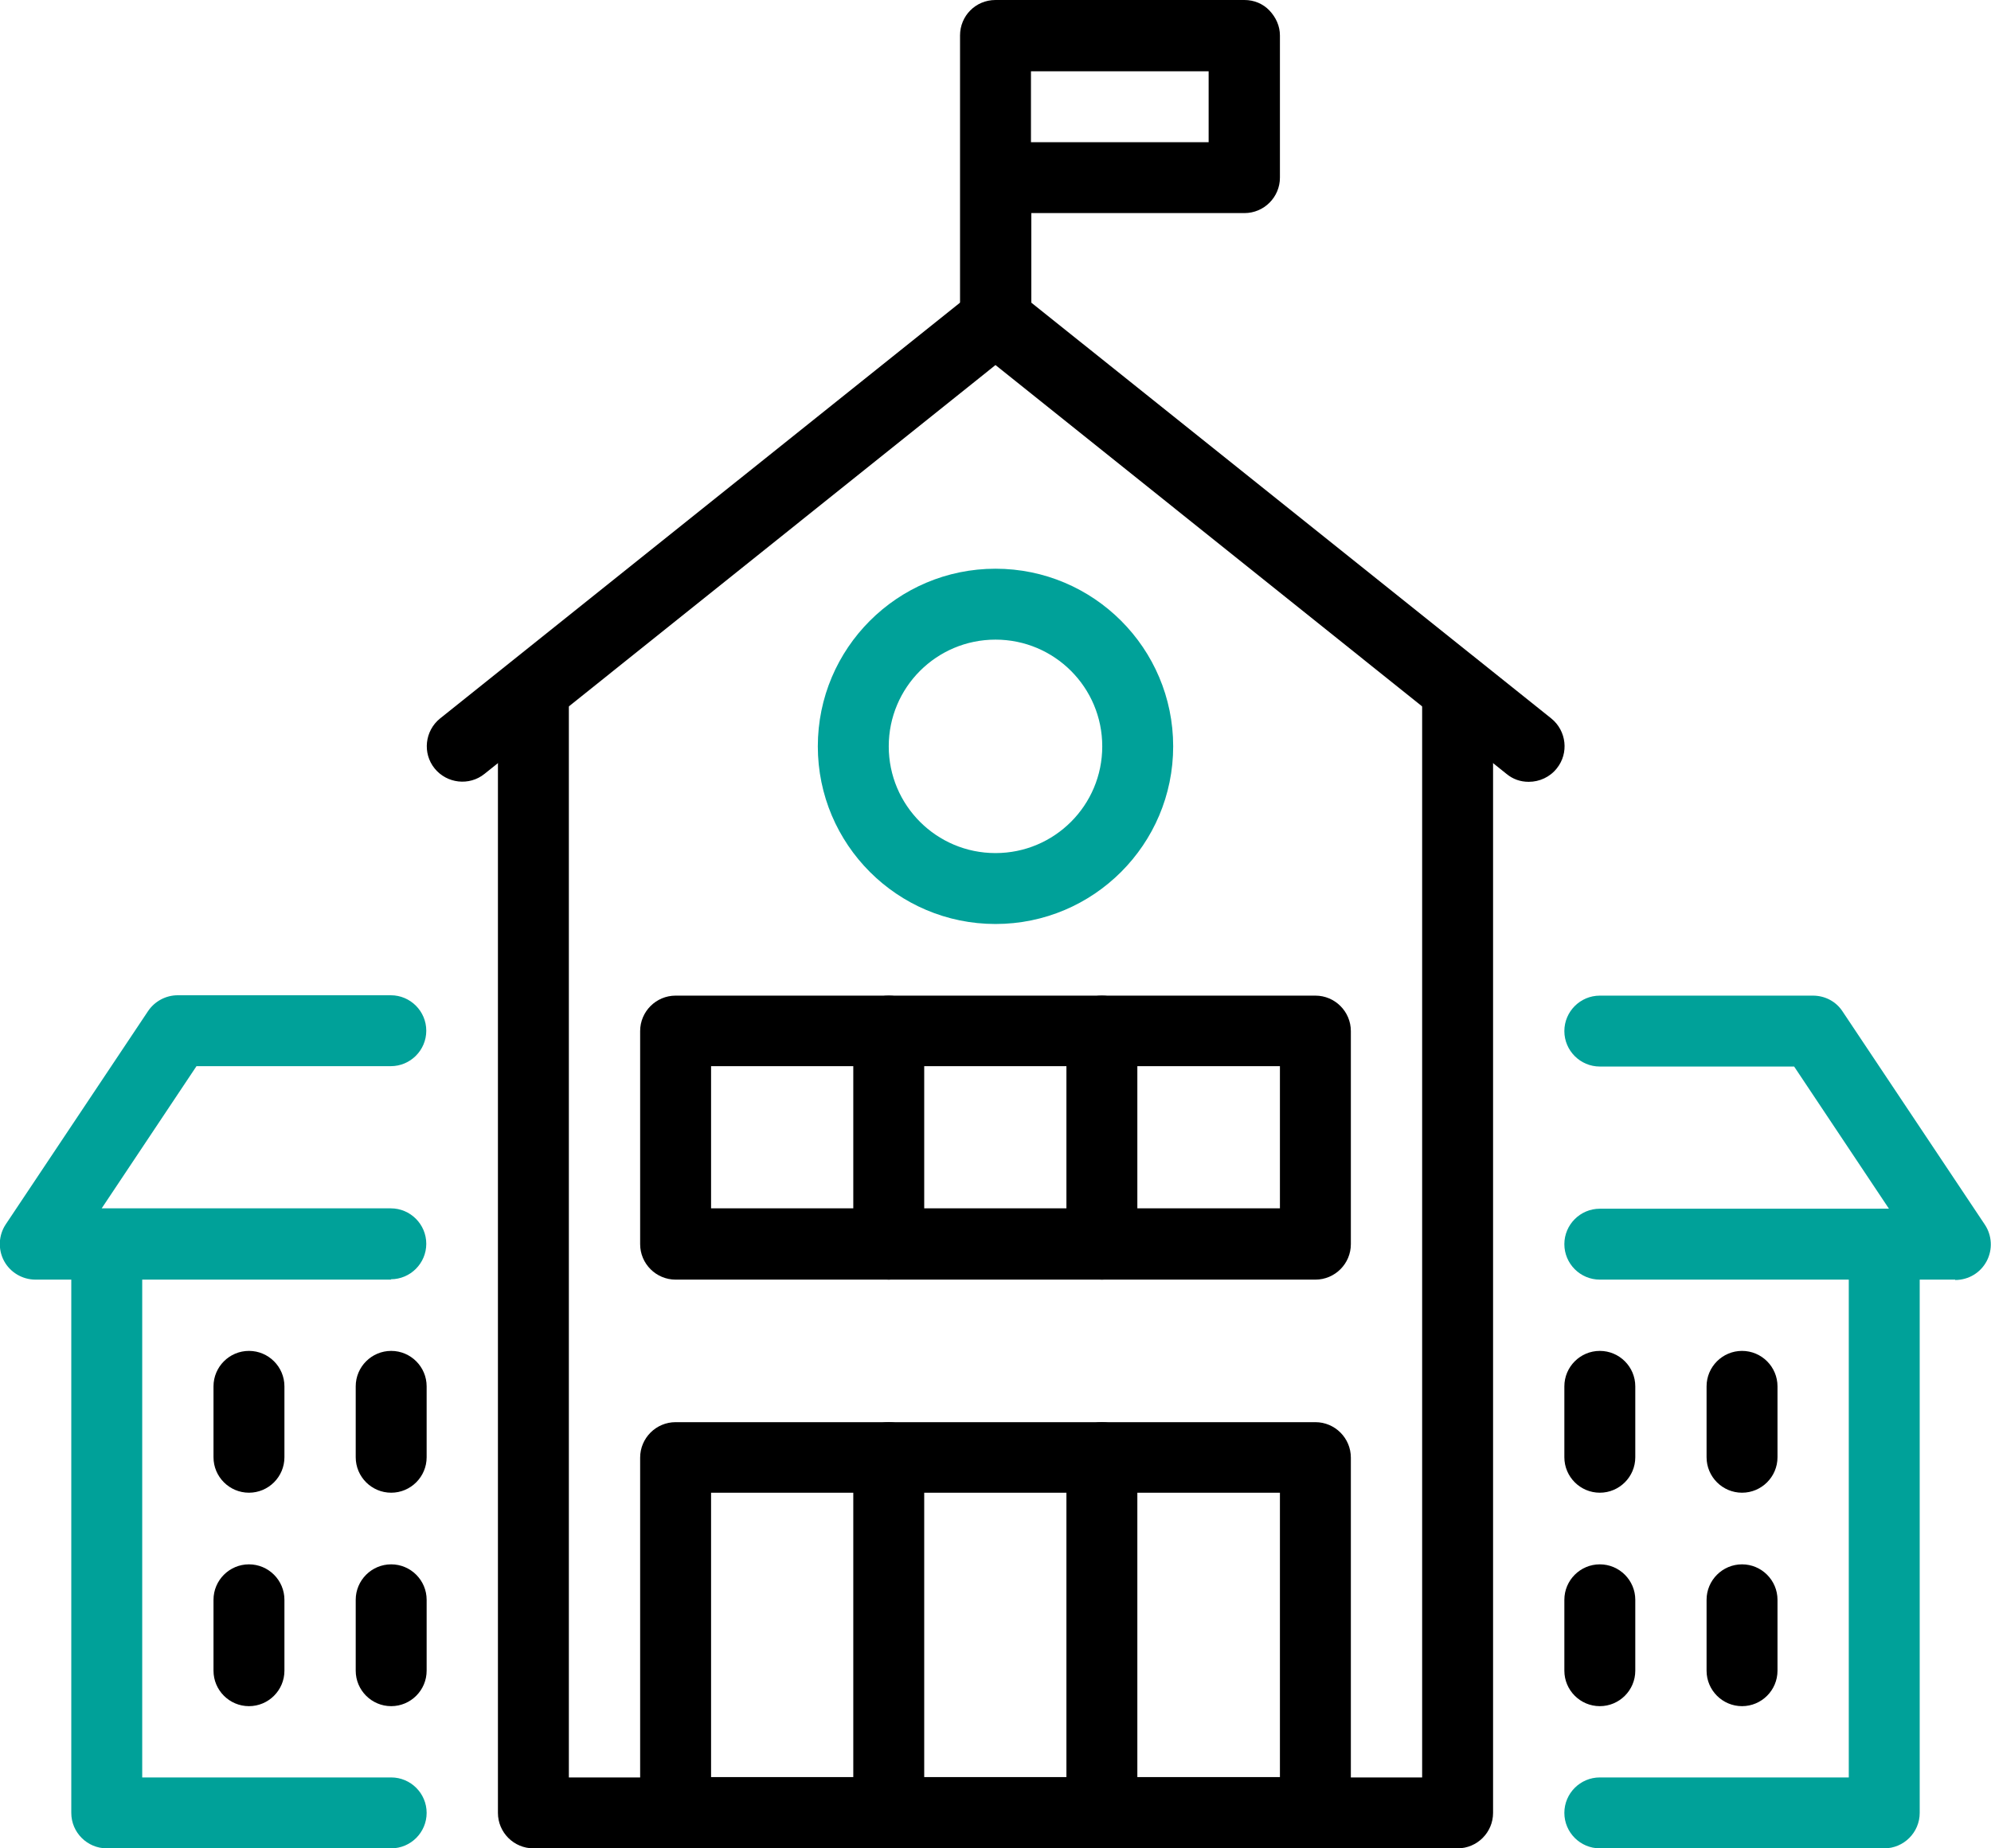 <?xml version="1.0" encoding="UTF-8"?>
<svg id="Layer_2" data-name="Layer 2" xmlns="http://www.w3.org/2000/svg" viewBox="0 0 55.02 51.09">
  <defs>
    <style>
      .cls-1 {
        fill: #00a199;
      }
    </style>
  </defs>
  <g id="Layer_1-2" data-name="Layer 1">
    <g>
      <path d="M44.21,41.26c-.54,0-.98-.44-.98-.98v-1.96c0-.54.44-.98.98-.98s.98.44.98.98v1.96c0,.54-.44.98-.98.98Z"/>
      <path d="M10.81,41.26c-.54,0-.98-.44-.98-.98v-1.96c0-.54.44-.98.98-.98s.98.44.98.98v1.96c0,.54-.44.98-.98.98Z"/>
      <path d="M48.14,41.26c-.54,0-.98-.44-.98-.98v-1.96c0-.54.44-.98.98-.98s.98.44.98.98v1.96c0,.54-.44.98-.98.98Z"/>
      <path d="M6.88,41.26c-.54,0-.98-.44-.98-.98v-1.96c0-.54.44-.98.98-.98s.98.44.98.98v1.96c0,.54-.44.98-.98.98Z"/>
      <path d="M44.21,47.16c-.54,0-.98-.44-.98-.98v-1.96c0-.54.44-.98.98-.98s.98.44.98.98v1.96c0,.54-.44.98-.98.98Z"/>
      <path d="M10.81,47.16c-.54,0-.98-.44-.98-.98v-1.96c0-.54.44-.98.98-.98s.98.44.98.98v1.96c0,.54-.44.98-.98.98Z"/>
      <path d="M48.14,47.16c-.54,0-.98-.44-.98-.98v-1.96c0-.54.44-.98.98-.98s.98.44.98.98v1.96c0,.54-.44.98-.98.98Z"/>
      <path d="M6.88,47.16c-.54,0-.98-.44-.98-.98v-1.96c0-.54.44-.98.98-.98s.98.44.98.98v1.96c0,.54-.44.98-.98.98Z"/>
      <path d="M27.51,9.82c-.54,0-.98-.44-.98-.98V.98C26.53.44,26.96,0,27.51,0h6.88s0,0,0,0c.26,0,.51.1.69.29s.29.43.29.69v3.93c0,.54-.44.98-.98.98h-5.89v2.95c0,.54-.44.98-.98.98ZM28.49,3.93h4.91v-1.96h-4.91v1.96Z"/>
      <path d="M40.28,51.09h-3.93c-.54,0-.98-.44-.98-.98s.44-.98.98-.98h2.95v-30.06c0-.54.44-.98.98-.98s.98.44.98.98v31.04c0,.54-.44.98-.98.98Z"/>
      <path d="M18.67,51.09h-3.93c-.54,0-.98-.44-.98-.98v-31.04c0-.54.44-.98.98-.98s.98.44.98.98v30.06h2.95c.54,0,.98.44.98.98s-.44.98-.98.98Z"/>
      <path d="M42.24,21.61c-.22,0-.43-.07-.61-.22l-14.12-11.3-14.12,11.3c-.42.34-1.04.27-1.38-.15-.34-.42-.27-1.04.15-1.38l14.74-11.79c.36-.29.87-.29,1.23,0l14.74,11.79c.42.34.49.96.15,1.38-.19.24-.48.37-.77.37Z"/>
      <path class="cls-1" d="M27.51,25.54c-2.71,0-4.91-2.2-4.91-4.91s2.2-4.91,4.91-4.91,4.91,2.2,4.91,4.91-2.2,4.91-4.91,4.91ZM27.51,17.68c-1.63,0-2.95,1.32-2.95,2.95s1.32,2.95,2.95,2.95,2.95-1.32,2.95-2.95-1.32-2.95-2.95-2.95Z"/>
      <path d="M36.35,35.37h-17.68c-.54,0-.98-.44-.98-.98v-5.89c0-.54.44-.98.98-.98h17.68c.54,0,.98.44.98.98v5.89c0,.54-.44.98-.98.98ZM19.65,33.4h15.72v-3.93h-15.72v3.93Z"/>
      <path d="M30.45,35.37c-.54,0-.98-.44-.98-.98v-5.89c0-.54.44-.98.98-.98s.98.44.98.98v5.89c0,.54-.44.98-.98.98Z"/>
      <path d="M24.56,35.37c-.54,0-.98-.44-.98-.98v-5.89c0-.54.44-.98.98-.98s.98.44.98.98v5.89c0,.54-.44.98-.98.98Z"/>
      <path d="M36.35,51.09h-17.68c-.54,0-.98-.44-.98-.98v-9.82c0-.54.44-.98.98-.98h17.68c.54,0,.98.44.98.98v9.82c0,.54-.44.98-.98.98ZM19.65,49.12h15.72v-7.86h-15.72v7.86Z"/>
      <path d="M30.45,51.09c-.54,0-.98-.44-.98-.98v-9.82c0-.54.44-.98.98-.98s.98.44.98.98v9.82c0,.54-.44.98-.98.98Z"/>
      <path d="M24.56,51.09c-.54,0-.98-.44-.98-.98v-9.82c0-.54.44-.98.98-.98s.98.44.98.98v9.82c0,.54-.44.98-.98.98Z"/>
      <path class="cls-1" d="M54.03,35.37h-9.82c-.54,0-.98-.44-.98-.98s.44-.98.98-.98h7.99l-2.62-3.93h-5.37c-.54,0-.98-.44-.98-.98s.44-.98.98-.98h5.89c.33,0,.64.16.82.44l3.93,5.89c.2.3.22.69.05,1.01-.17.32-.5.52-.87.52Z"/>
      <path class="cls-1" d="M10.81,35.37H.98c-.36,0-.7-.2-.87-.52-.17-.32-.15-.71.05-1.01l3.93-5.89c.18-.27.49-.44.82-.44h5.89c.54,0,.98.44.98.98s-.44.98-.98.98h-5.37l-2.62,3.93h7.99c.54,0,.98.44.98.98s-.44.98-.98.98Z"/>
      <path class="cls-1" d="M52.07,51.09h-7.86c-.54,0-.98-.44-.98-.98s.44-.98.98-.98h6.88v-14.74c0-.54.44-.98.98-.98s.98.44.98.98v15.72c0,.54-.44.98-.98.98Z"/>
      <path class="cls-1" d="M10.81,51.09H2.95c-.54,0-.98-.44-.98-.98v-15.72c0-.54.44-.98.98-.98s.98.44.98.98v14.74h6.88c.54,0,.98.44.98.98s-.44.98-.98.98Z"/>
    </g>
  </g>
</svg>